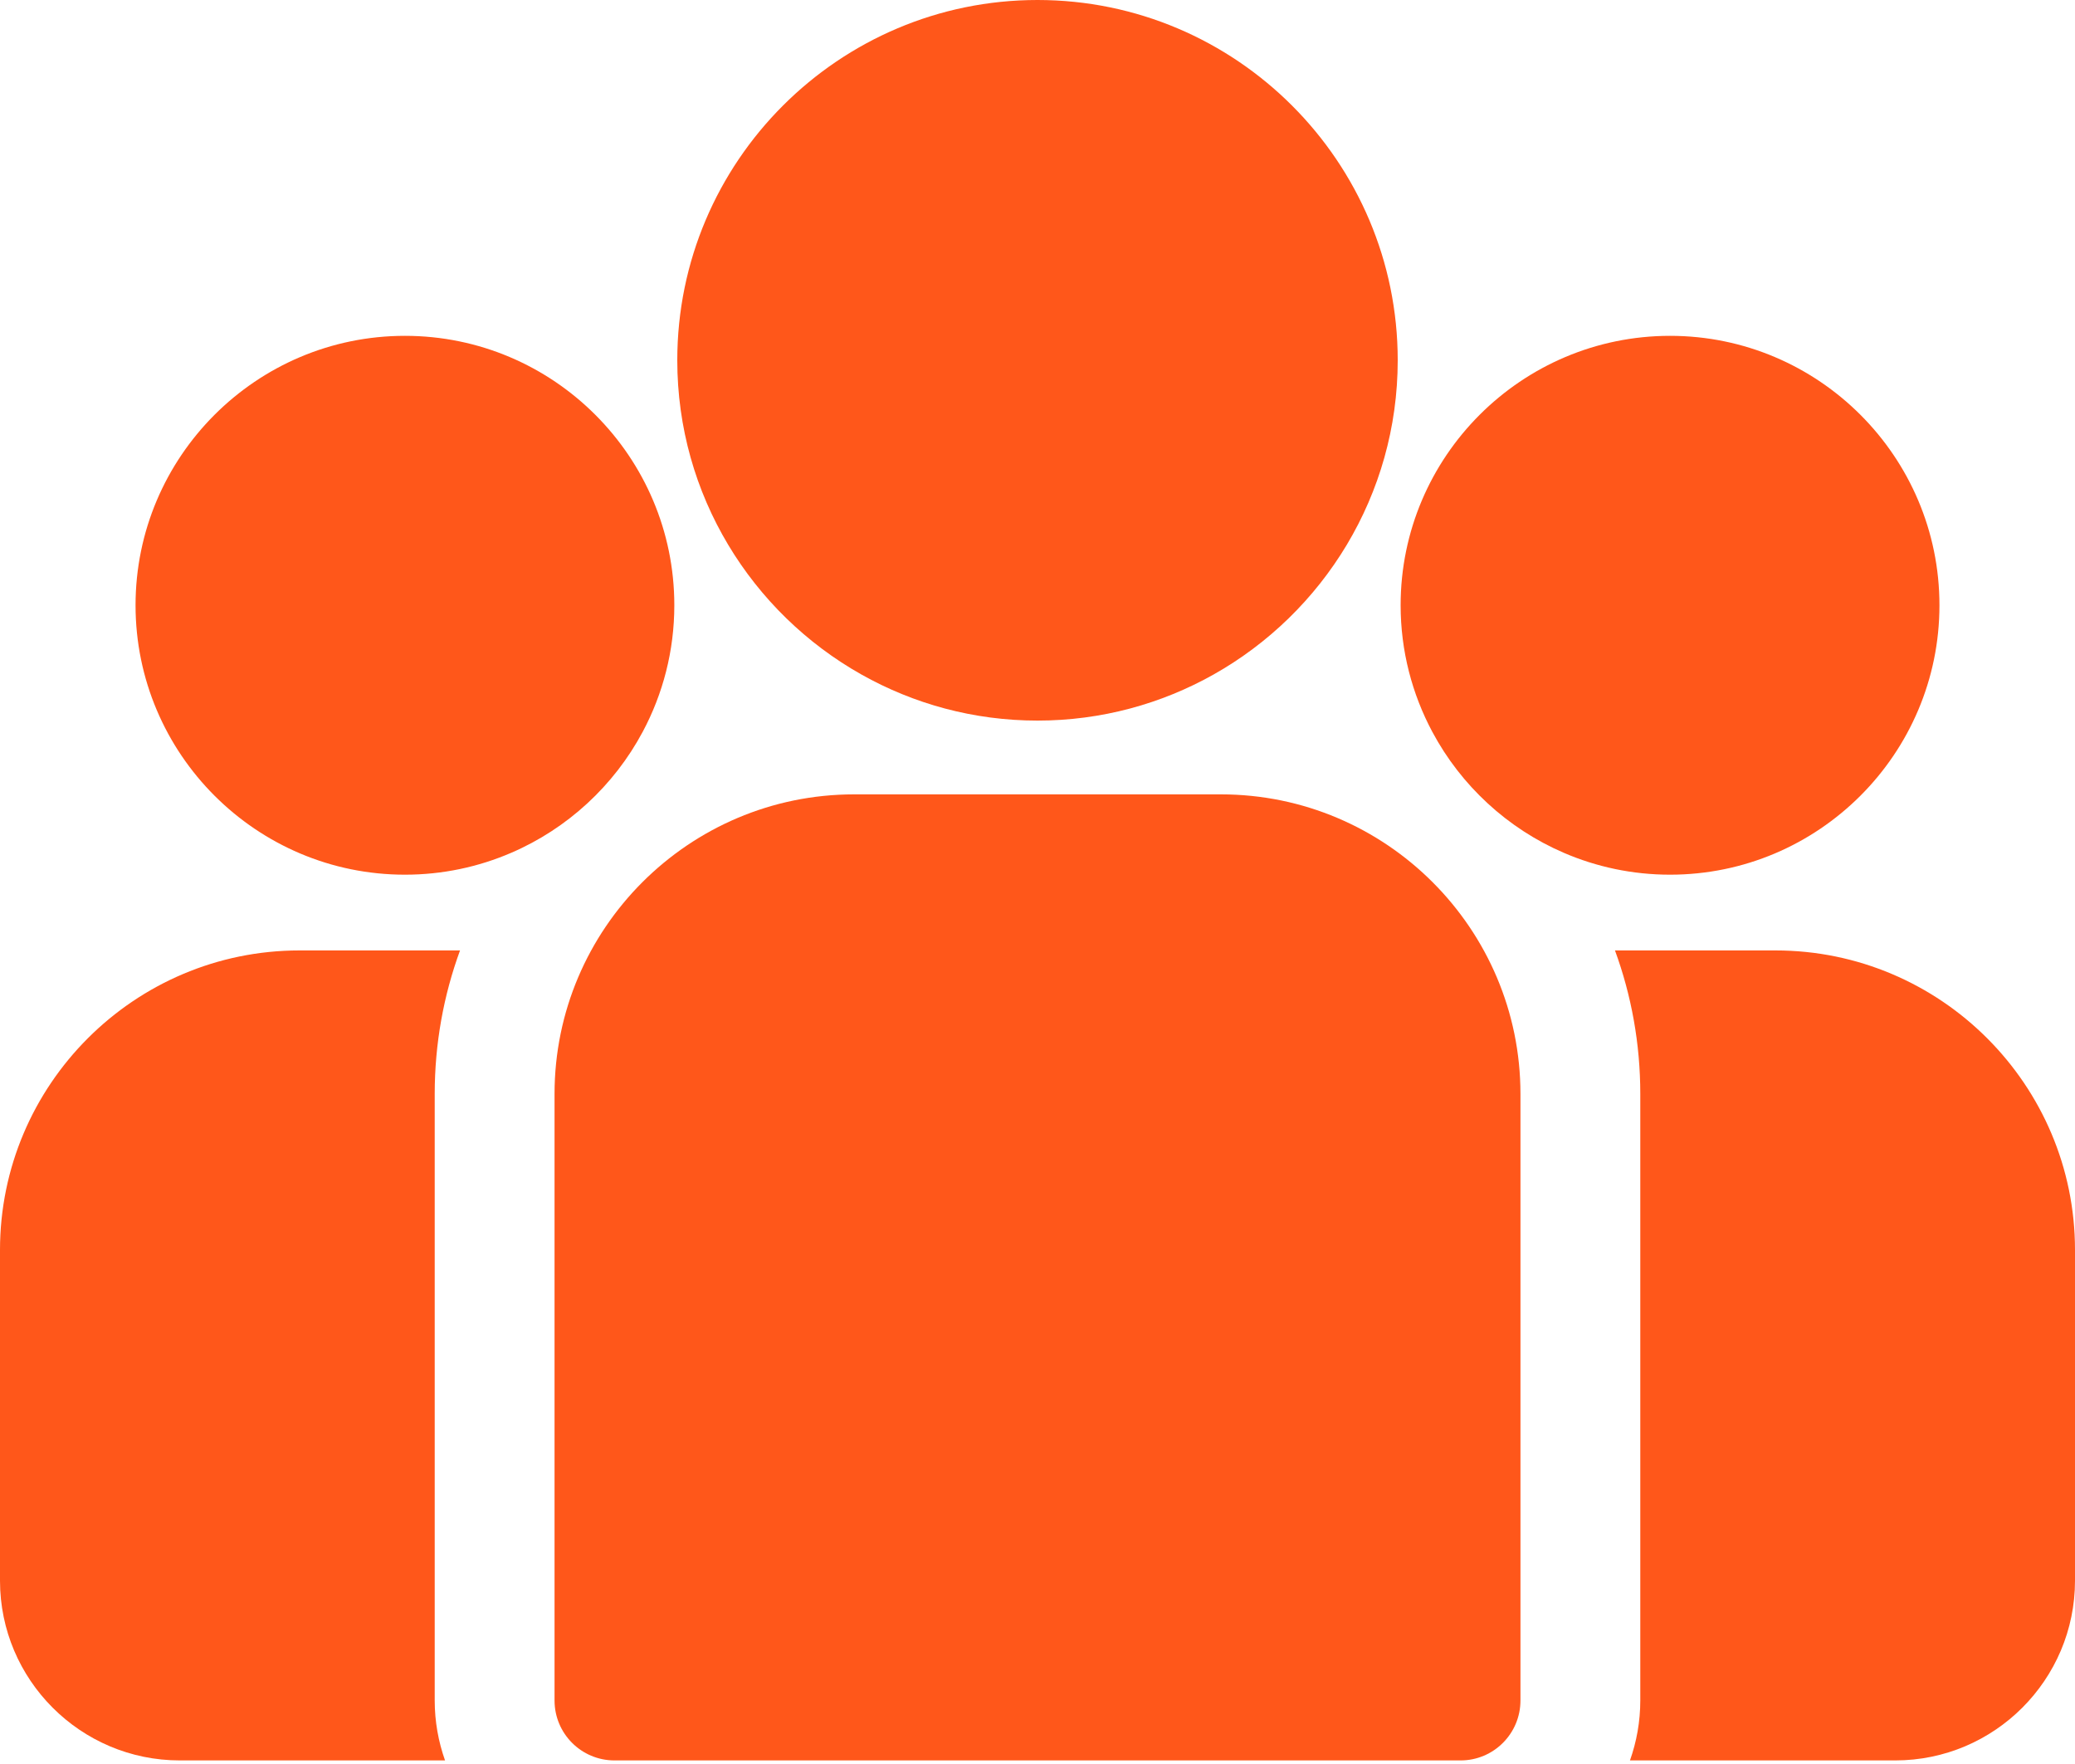 <svg width="40" height="34" viewBox="0 0 40 34" fill="none" xmlns="http://www.w3.org/2000/svg">
<path d="M34.226 18.319H31.132C31.448 19.182 31.62 20.114 31.62 21.085V32.776C31.62 33.181 31.549 33.57 31.421 33.931H36.535C38.446 33.931 40 32.377 40 30.466V24.093C40 20.909 37.41 18.319 34.226 18.319Z" fill="#FF571A"/>
<path d="M8.38 21.085C8.38 20.114 8.552 19.182 8.868 18.319H5.774C2.59 18.319 0 20.909 0 24.093V30.467C0 32.377 1.554 33.931 3.465 33.931H8.579C8.451 33.57 8.38 33.181 8.38 32.776V21.085Z" fill="#FF571A"/>
<path d="M23.536 15.311H16.464C13.28 15.311 10.69 17.901 10.69 21.085V32.776C10.69 33.414 11.207 33.931 11.845 33.931H28.156C28.793 33.931 29.31 33.414 29.31 32.776V21.085C29.31 17.901 26.72 15.311 23.536 15.311Z" fill="#FF571A"/>
<path d="M20 0C16.171 0 13.056 3.115 13.056 6.944C13.056 9.542 14.489 11.81 16.606 13.001C17.61 13.566 18.768 13.889 20 13.889C21.232 13.889 22.389 13.566 23.394 13.001C25.511 11.81 26.944 9.541 26.944 6.944C26.944 3.115 23.829 0 20 0Z" fill="#FF571A"/>
<path d="M7.806 6.473C4.942 6.473 2.613 8.802 2.613 11.666C2.613 14.53 4.942 16.859 7.806 16.859C8.533 16.859 9.224 16.709 9.853 16.438C10.939 15.971 11.835 15.143 12.389 14.106C12.778 13.378 12.999 12.547 12.999 11.666C12.999 8.802 10.67 6.473 7.806 6.473Z" fill="#FF571A"/>
<path d="M32.194 6.473C29.33 6.473 27 8.802 27 11.666C27 12.547 27.222 13.378 27.611 14.106C28.165 15.143 29.061 15.971 30.147 16.438C30.776 16.709 31.468 16.859 32.194 16.859C35.057 16.859 37.387 14.53 37.387 11.666C37.387 8.802 35.057 6.473 32.194 6.473Z" fill="#FF571A"/>
</svg>
